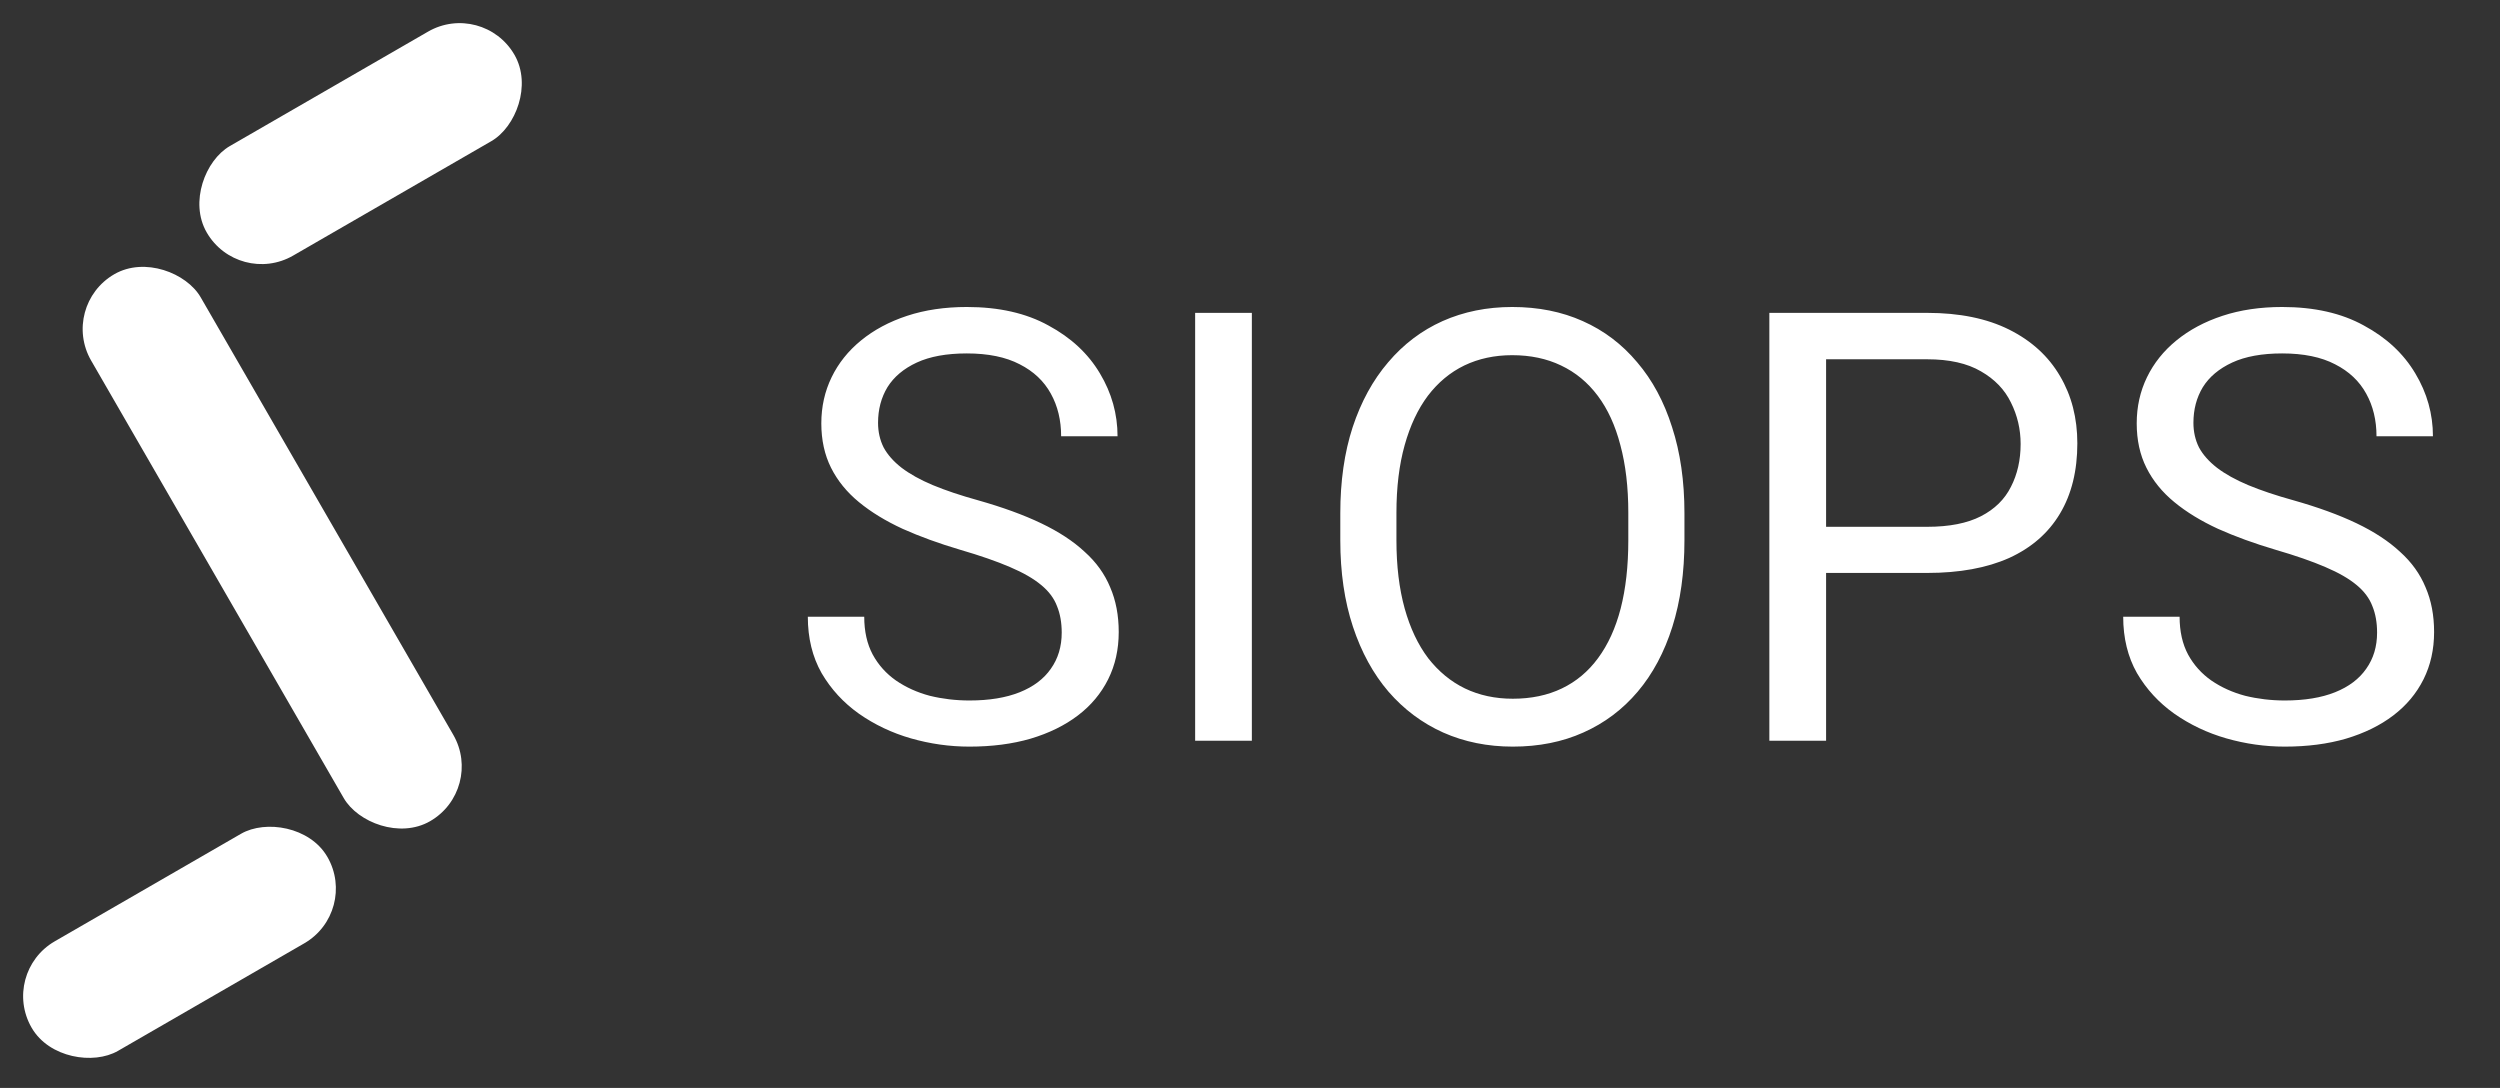 <svg width="108" height="47" viewBox="0 0 108 47" fill="none" xmlns="http://www.w3.org/2000/svg">
<rect x="0" y="0" width="108" height="47" fill="#333333" stroke="none"/>
<rect x="20.858" width="5.465" height="15.351" rx="2.732" transform="rotate(60 20.858 0)" fill="white"/>
<rect width="5.465" height="14.755" rx="2.732" transform="matrix(-0.5 -0.866 -0.866 0.5 15.51 39.386)" fill="white"/>
<rect x="20.947" y="34.109" width="5.465" height="27.285" rx="2.732" transform="rotate(150 20.947 34.109)" fill="white"/>
<path d="M45.866 27.328C45.866 26.896 45.798 26.516 45.663 26.186C45.536 25.847 45.308 25.542 44.977 25.271C44.656 25.001 44.207 24.742 43.632 24.497C43.065 24.252 42.345 24.002 41.474 23.748C40.56 23.477 39.734 23.177 38.998 22.847C38.262 22.508 37.631 22.123 37.106 21.691C36.582 21.26 36.18 20.765 35.9 20.206C35.621 19.648 35.481 19.009 35.481 18.289C35.481 17.57 35.63 16.905 35.926 16.296C36.222 15.687 36.645 15.158 37.195 14.709C37.754 14.252 38.418 13.896 39.188 13.643C39.959 13.389 40.818 13.262 41.766 13.262C43.154 13.262 44.33 13.528 45.295 14.062C46.268 14.586 47.009 15.276 47.517 16.131C48.024 16.977 48.278 17.883 48.278 18.848H45.841C45.841 18.154 45.693 17.54 45.397 17.007C45.1 16.465 44.652 16.042 44.051 15.737C43.45 15.424 42.688 15.268 41.766 15.268C40.894 15.268 40.175 15.399 39.607 15.661C39.04 15.924 38.617 16.279 38.338 16.727C38.067 17.176 37.932 17.688 37.932 18.264C37.932 18.653 38.012 19.009 38.173 19.33C38.342 19.643 38.6 19.935 38.947 20.206C39.303 20.477 39.751 20.727 40.293 20.955C40.843 21.184 41.499 21.404 42.261 21.615C43.31 21.912 44.216 22.241 44.977 22.605C45.739 22.969 46.366 23.38 46.856 23.837C47.356 24.285 47.724 24.797 47.961 25.373C48.206 25.94 48.329 26.583 48.329 27.303C48.329 28.056 48.177 28.737 47.872 29.347C47.567 29.956 47.132 30.477 46.565 30.908C45.997 31.34 45.316 31.674 44.52 31.911C43.733 32.14 42.853 32.254 41.88 32.254C41.025 32.254 40.183 32.135 39.353 31.898C38.533 31.662 37.783 31.306 37.106 30.832C36.438 30.358 35.9 29.774 35.494 29.08C35.096 28.378 34.898 27.565 34.898 26.643H37.335C37.335 27.277 37.458 27.823 37.703 28.28C37.949 28.729 38.283 29.101 38.706 29.398C39.138 29.694 39.624 29.914 40.166 30.058C40.716 30.193 41.287 30.261 41.88 30.261C42.735 30.261 43.458 30.142 44.051 29.905C44.643 29.668 45.092 29.33 45.397 28.89C45.71 28.45 45.866 27.929 45.866 27.328ZM54.08 13.516V32H51.63V13.516H54.08ZM72.768 22.174V23.342C72.768 24.73 72.594 25.974 72.247 27.074C71.9 28.174 71.401 29.11 70.749 29.88C70.097 30.65 69.314 31.238 68.4 31.645C67.495 32.051 66.479 32.254 65.353 32.254C64.262 32.254 63.259 32.051 62.345 31.645C61.439 31.238 60.652 30.65 59.983 29.88C59.323 29.11 58.811 28.174 58.447 27.074C58.083 25.974 57.901 24.73 57.901 23.342V22.174C57.901 20.786 58.079 19.546 58.435 18.454C58.798 17.354 59.31 16.419 59.971 15.648C60.631 14.87 61.414 14.277 62.319 13.871C63.233 13.465 64.236 13.262 65.328 13.262C66.454 13.262 67.469 13.465 68.375 13.871C69.289 14.277 70.072 14.87 70.724 15.648C71.384 16.419 71.887 17.354 72.234 18.454C72.59 19.546 72.768 20.786 72.768 22.174ZM70.343 23.342V22.148C70.343 21.048 70.228 20.075 70 19.229C69.78 18.382 69.454 17.671 69.022 17.096C68.591 16.52 68.062 16.084 67.436 15.788C66.818 15.492 66.115 15.344 65.328 15.344C64.566 15.344 63.877 15.492 63.259 15.788C62.649 16.084 62.125 16.52 61.685 17.096C61.253 17.671 60.919 18.382 60.682 19.229C60.445 20.075 60.326 21.048 60.326 22.148V23.342C60.326 24.451 60.445 25.432 60.682 26.287C60.919 27.134 61.257 27.849 61.697 28.433C62.146 29.008 62.675 29.444 63.284 29.74C63.902 30.037 64.592 30.185 65.353 30.185C66.149 30.185 66.856 30.037 67.474 29.74C68.091 29.444 68.612 29.008 69.035 28.433C69.467 27.849 69.793 27.134 70.013 26.287C70.233 25.432 70.343 24.451 70.343 23.342ZM83.254 24.751H78.315V22.758H83.254C84.21 22.758 84.985 22.605 85.577 22.301C86.17 21.996 86.601 21.573 86.872 21.031C87.151 20.49 87.291 19.872 87.291 19.178C87.291 18.543 87.151 17.946 86.872 17.388C86.601 16.829 86.17 16.381 85.577 16.042C84.985 15.695 84.21 15.521 83.254 15.521H78.887V32H76.436V13.516H83.254C84.65 13.516 85.831 13.757 86.796 14.239C87.761 14.722 88.493 15.39 88.992 16.245C89.492 17.091 89.741 18.061 89.741 19.152C89.741 20.337 89.492 21.349 88.992 22.186C88.493 23.024 87.761 23.663 86.796 24.104C85.831 24.535 84.65 24.751 83.254 24.751ZM102.69 27.328C102.69 26.896 102.623 26.516 102.487 26.186C102.36 25.847 102.132 25.542 101.802 25.271C101.48 25.001 101.032 24.742 100.456 24.497C99.889 24.252 99.17 24.002 98.298 23.748C97.384 23.477 96.559 23.177 95.822 22.847C95.086 22.508 94.455 22.123 93.931 21.691C93.406 21.26 93.004 20.765 92.725 20.206C92.445 19.648 92.306 19.009 92.306 18.289C92.306 17.57 92.454 16.905 92.75 16.296C93.046 15.687 93.469 15.158 94.019 14.709C94.578 14.252 95.243 13.896 96.013 13.643C96.783 13.389 97.642 13.262 98.59 13.262C99.978 13.262 101.154 13.528 102.119 14.062C103.092 14.586 103.833 15.276 104.341 16.131C104.849 16.977 105.103 17.883 105.103 18.848H102.665C102.665 18.154 102.517 17.54 102.221 17.007C101.924 16.465 101.476 16.042 100.875 15.737C100.274 15.424 99.512 15.268 98.59 15.268C97.718 15.268 96.999 15.399 96.432 15.661C95.865 15.924 95.441 16.279 95.162 16.727C94.891 17.176 94.756 17.688 94.756 18.264C94.756 18.653 94.836 19.009 94.997 19.33C95.166 19.643 95.424 19.935 95.772 20.206C96.127 20.477 96.576 20.727 97.117 20.955C97.667 21.184 98.323 21.404 99.085 21.615C100.134 21.912 101.04 22.241 101.802 22.605C102.563 22.969 103.19 23.38 103.681 23.837C104.18 24.285 104.548 24.797 104.785 25.373C105.031 25.94 105.153 26.583 105.153 27.303C105.153 28.056 105.001 28.737 104.696 29.347C104.392 29.956 103.956 30.477 103.389 30.908C102.822 31.34 102.14 31.674 101.345 31.911C100.558 32.14 99.677 32.254 98.704 32.254C97.849 32.254 97.007 32.135 96.178 31.898C95.357 31.662 94.608 31.306 93.931 30.832C93.262 30.358 92.725 29.774 92.318 29.08C91.921 28.378 91.722 27.565 91.722 26.643H94.159C94.159 27.277 94.282 27.823 94.527 28.28C94.773 28.729 95.107 29.101 95.53 29.398C95.962 29.694 96.449 29.914 96.99 30.058C97.54 30.193 98.112 30.261 98.704 30.261C99.559 30.261 100.283 30.142 100.875 29.905C101.467 29.668 101.916 29.33 102.221 28.89C102.534 28.45 102.69 27.929 102.69 27.328Z" fill="white"/>
</svg>
